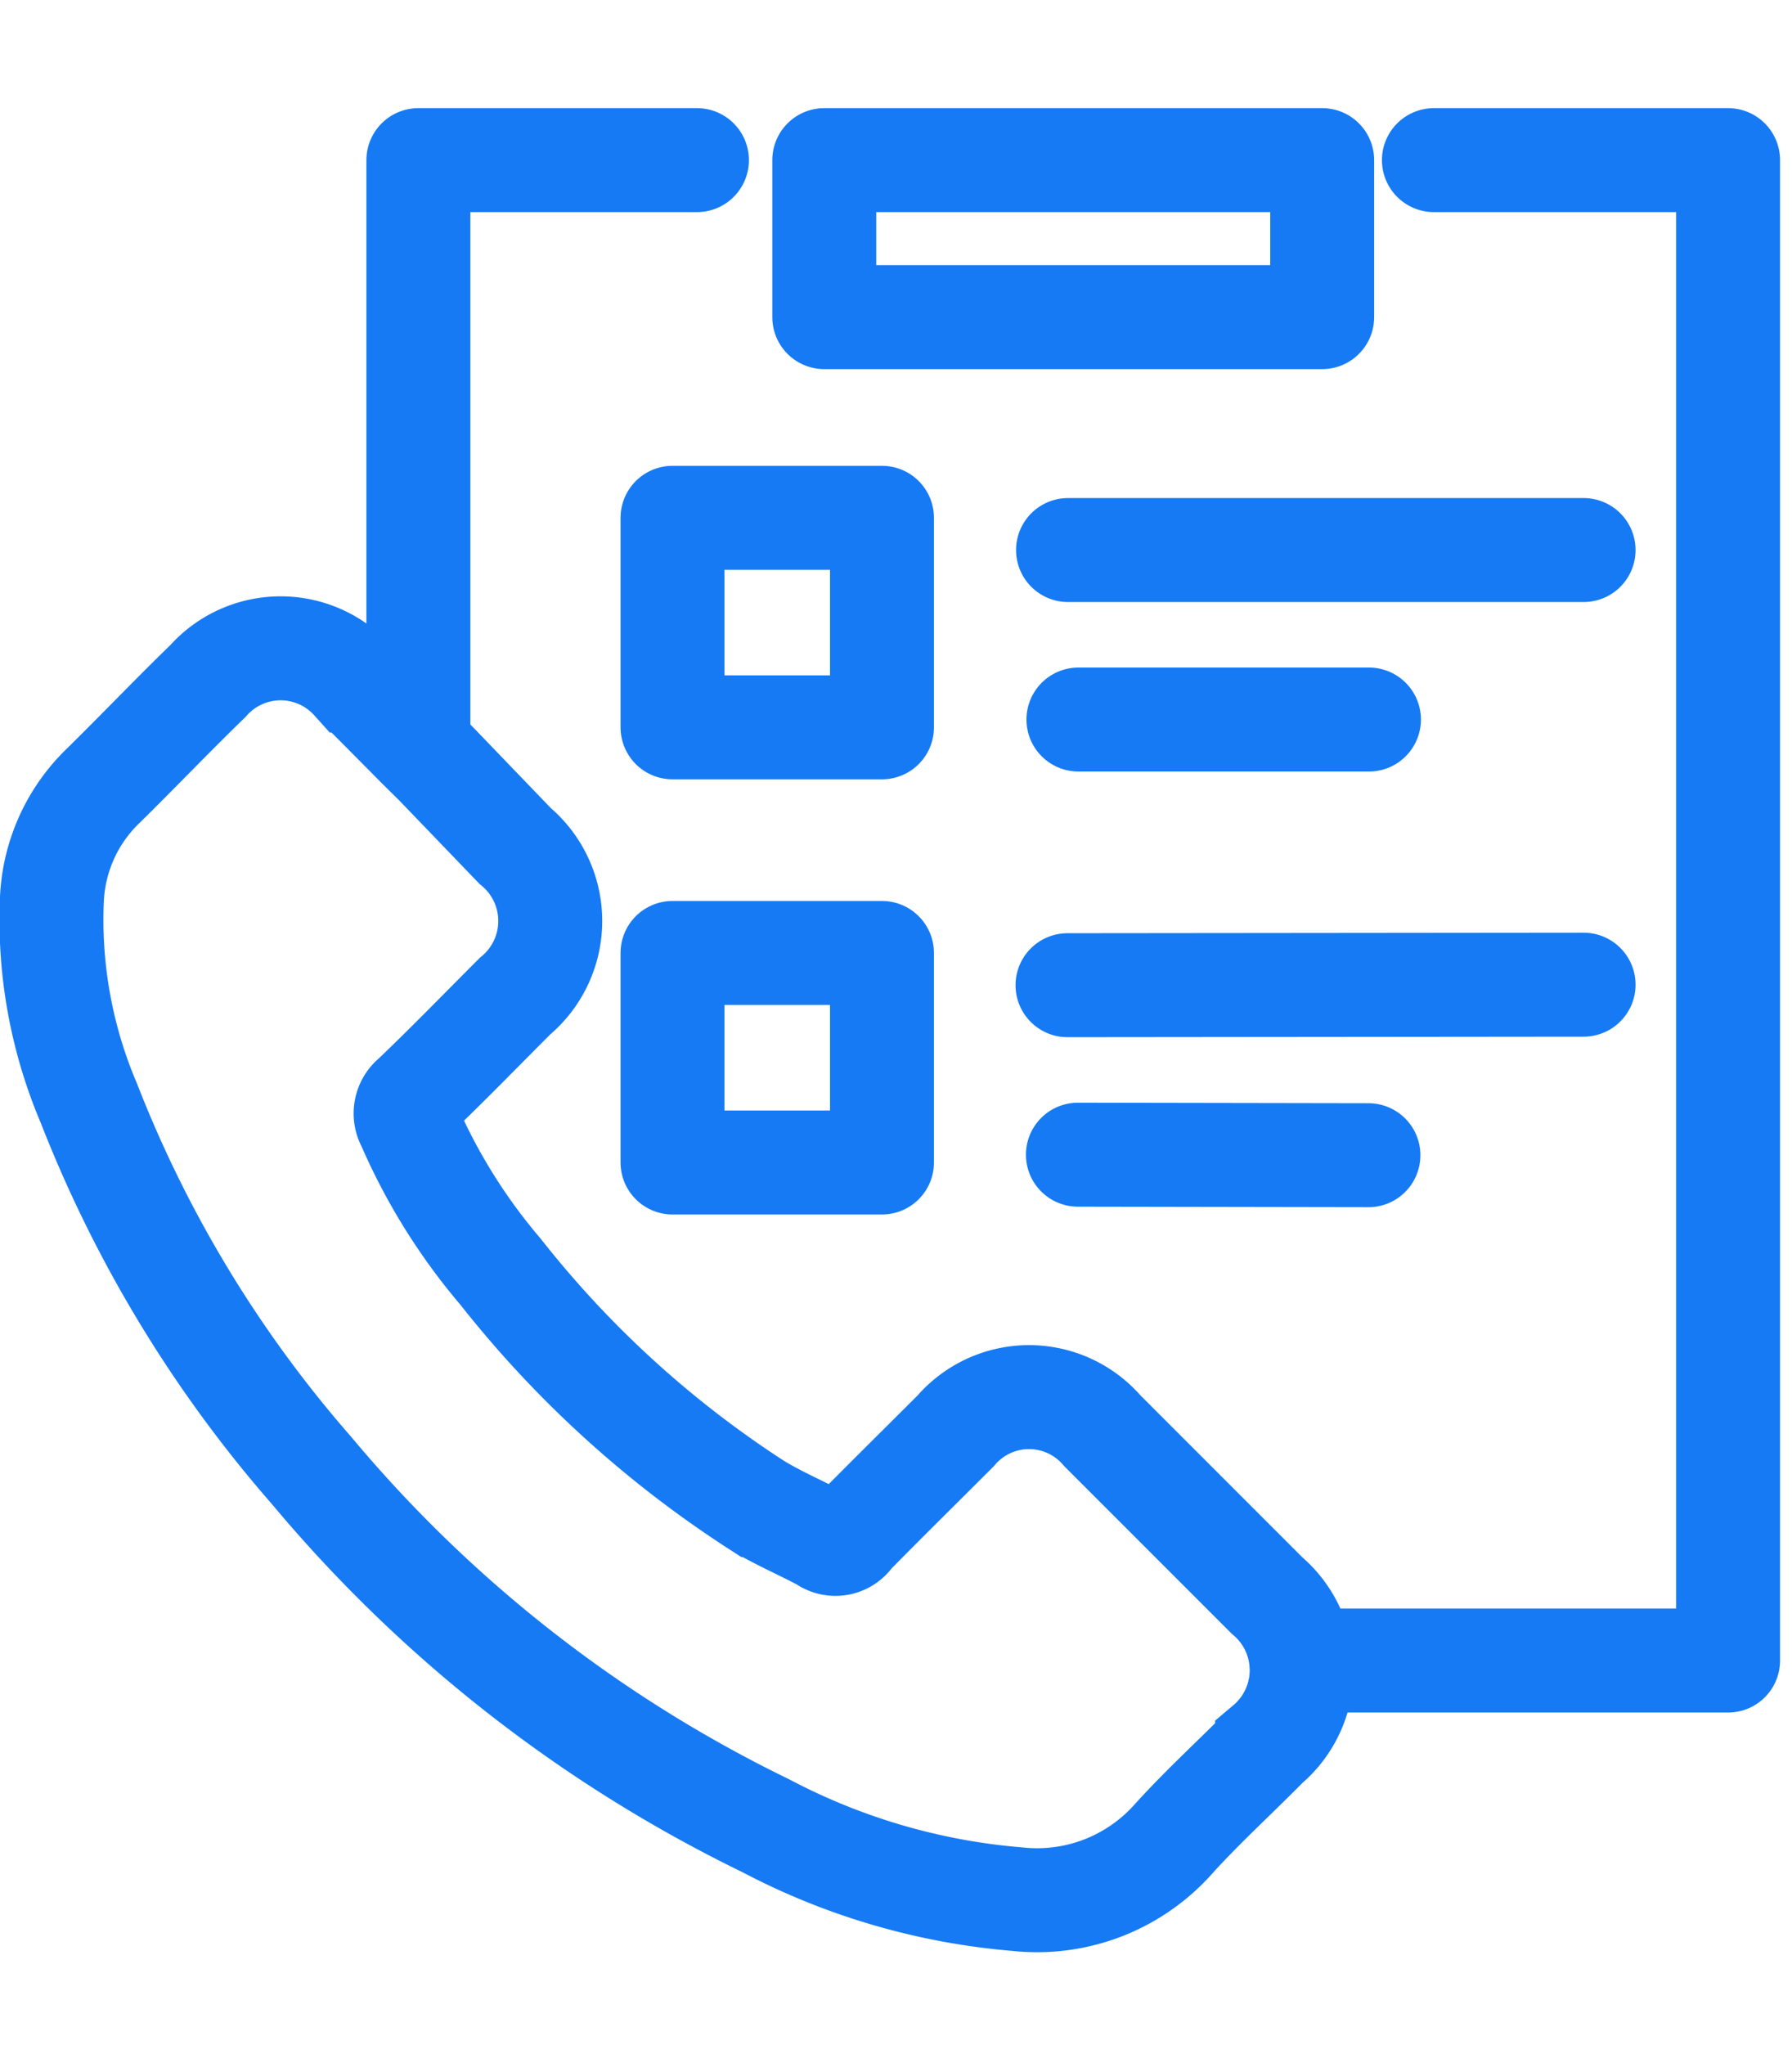 <svg xmlns="http://www.w3.org/2000/svg" viewBox="0 0 34.48 39.34"><defs><style>.cls-1,.cls-2{fill:none;stroke:#167af5;stroke-width:2px;}.cls-1{stroke-linecap:round;stroke-linejoin:round;}.cls-2{stroke-miterlimit:10;}</style></defs><title>Telesurvey</title><polyline class="cls-1" points="8.05 14.35 8.05 3.08 13.41 3.08"/><polyline class="cls-1" points="27.59 3.08 33.25 3.08 33.25 31.94 25.04 31.94"/><rect class="cls-1" x="15.86" y="3.08" width="9.58" height="3.02"/><rect class="cls-1" x="12.94" y="9.96" width="4.03" height="4.03"/><line class="cls-1" x1="20.55" y1="10.58" x2="30.47" y2="10.58"/><line class="cls-1" x1="20.75" y1="13.84" x2="26.34" y2="13.84"/><rect class="cls-1" x="12.94" y="18.33" width="4.03" height="4.03"/><line class="cls-1" x1="20.54" y1="18.95" x2="30.47" y2="18.94"/><line class="cls-1" x1="20.74" y1="22.21" x2="26.33" y2="22.22"/><path class="cls-2" d="M21.21,27.52a1.86,1.86,0,0,0-2.82,0c-.66.66-1.32,1.31-2,2a.37.37,0,0,1-.54.1c-.43-.23-.88-.42-1.29-.67a20.28,20.28,0,0,1-4.93-4.49,11.28,11.28,0,0,1-1.77-2.84.4.4,0,0,1,.1-.52c.66-.63,1.3-1.29,1.95-1.94a1.88,1.88,0,0,0,0-2.89L8.39,14.69c-.54-.53-1.06-1.07-1.6-1.6A1.87,1.87,0,0,0,4,13.1c-.67.65-1.31,1.32-2,2a3.23,3.23,0,0,0-1,2.17,9,9,0,0,0,.71,3.95A23.94,23.94,0,0,0,6,28.29a26.45,26.45,0,0,0,8.74,6.83,12.59,12.59,0,0,0,4.84,1.41,3.51,3.51,0,0,0,3-1.16c.57-.63,1.21-1.21,1.8-1.81a1.88,1.88,0,0,0,0-2.87Z"/></svg>